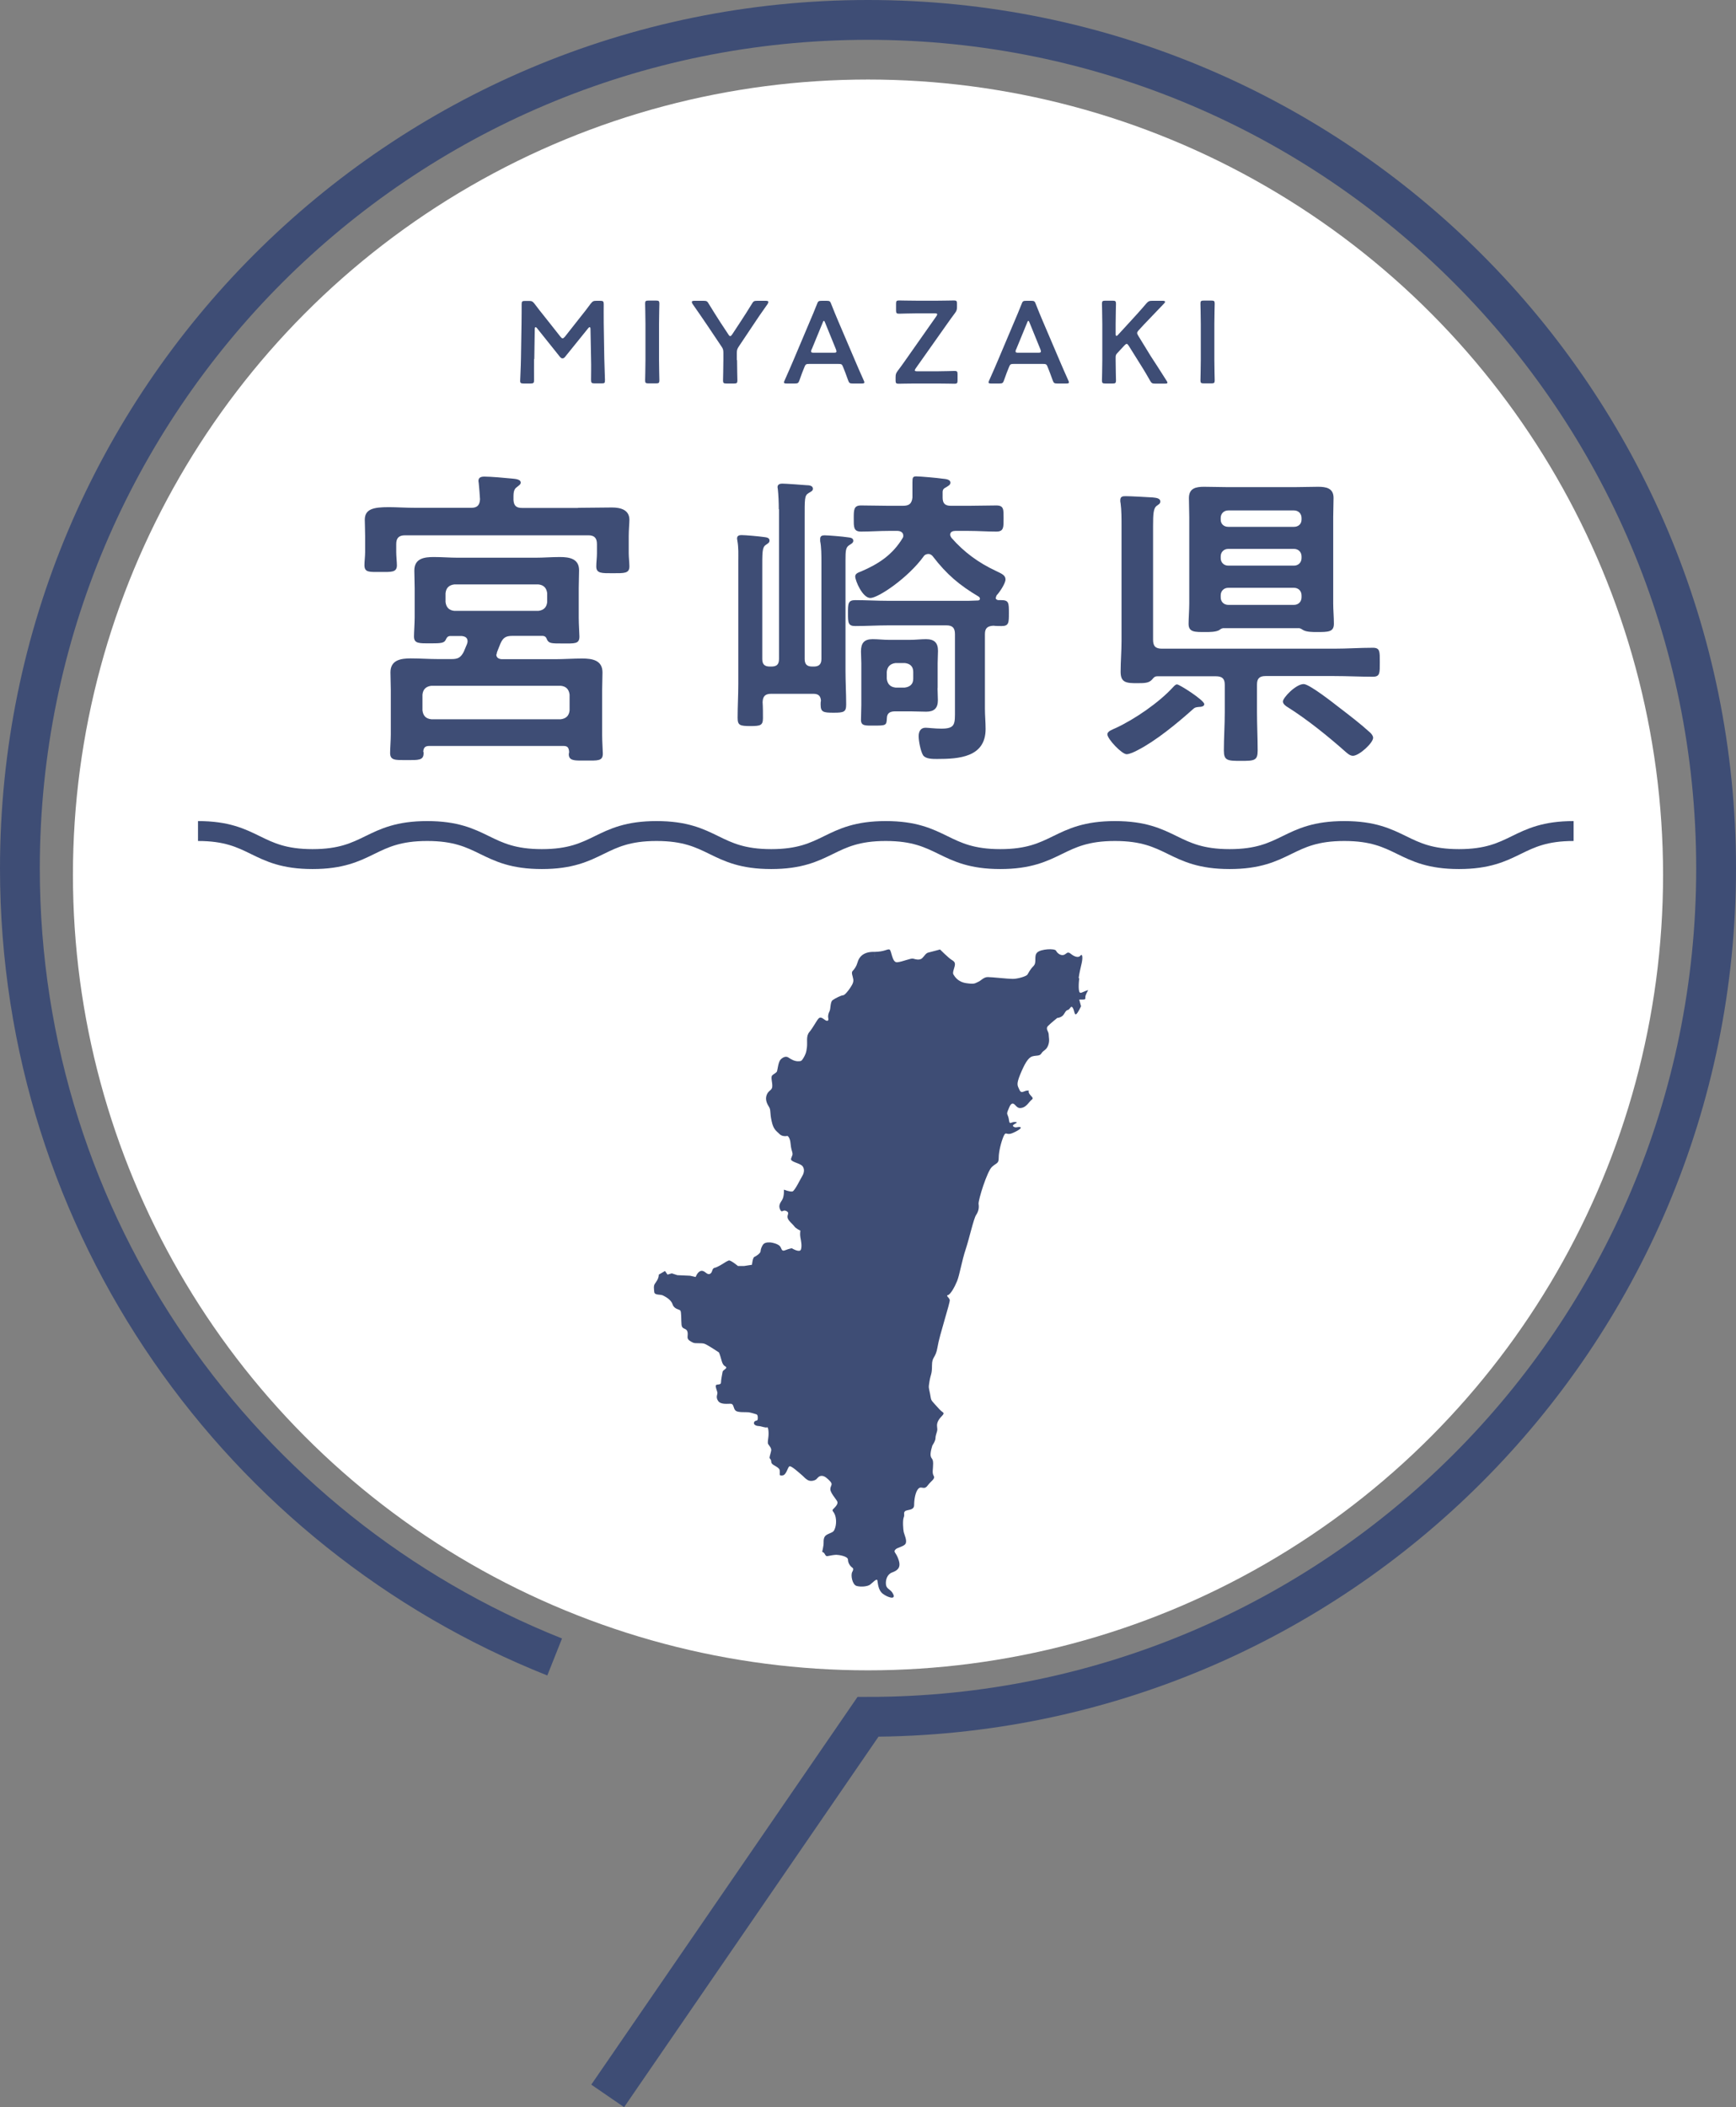 <?xml version="1.0" encoding="UTF-8"?><svg id="_レイヤー_2" xmlns="http://www.w3.org/2000/svg" viewBox="0 0 153.52 186.27"><rect x="0" y="0" width="153.52" height="186.27" fill="#808080" stroke="none"/><defs><style>.cls-1{stroke-width:1.76px;}.cls-1,.cls-2{fill:none;stroke:#3e4d75;stroke-miterlimit:10;}.cls-3{fill:#3e4d75;}.cls-4{fill:#fff;}.cls-2{stroke-width:3.52px;}</style></defs><g id="_コンテンツ"><circle class="cls-4" cx="76.76" cy="77.34" r="70.31"/><path class="cls-2" d="M49.05,146.47C21.34,135.45,1.76,108.39,1.76,76.76,1.76,35.34,35.34,1.76,76.76,1.76s75,33.58,75,75-33.58,75-75,75l-23.02,33.51"/><path class="cls-3" d="M51.1,44.89c1.01,0,2.01-.03,3.02-.03.75,0,1.54.2,1.54,1.09,0,.34-.06.87-.06,1.45v1.51c0,.33.06.87.06,1.15,0,.64-.45.61-1.48.61-.95,0-1.45.03-1.45-.59,0-.39.06-.78.06-1.17v-.81c0-.53-.22-.78-.75-.78h-16.22c-.56,0-.78.25-.78.78v.7c0,.34.06.92.06,1.17,0,.64-.5.59-1.42.59-1.03,0-1.45.06-1.45-.61,0-.33.06-.75.06-1.15v-1.4c0-.64-.03-1.12-.03-1.45,0-.95.75-1.12,2.12-1.12.67,0,1.48.06,2.4.06h4.89c.5,0,.75-.2.78-.75-.03-.45-.06-.92-.11-1.4,0-.06-.03-.17-.03-.22,0-.33.25-.39.53-.39.56,0,1.81.11,2.4.17.22.03.81.03.81.36,0,.17-.17.25-.33.39-.34.22-.31.61-.31,1.15.03.53.28.7.75.7h4.97ZM43.89,57.85c0,.31.25.42.53.42h4.64c.81,0,1.62-.06,2.43-.06.87,0,1.79.14,1.79,1.23,0,.53-.03,1.03-.03,1.56v3.97c0,.56.06,1.42.06,1.65,0,.67-.47.61-1.48.61h-.53c-.61,0-1-.06-1-.56,0-.06.03-.14.03-.2-.03-.39-.14-.53-.5-.53h-11.87c-.36,0-.5.14-.53.5.03.03.03.08.03.14,0,.64-.45.61-1.51.61-1.01,0-1.45.03-1.45-.64,0-.34.06-1.15.06-1.62v-3.94c0-.53-.03-1.03-.03-1.56,0-1.09.92-1.23,1.79-1.23.81,0,1.62.06,2.43.06h1.17c.56,0,.81-.11,1.09-.64.08-.22.2-.45.28-.67.03-.08.06-.17.06-.25,0-.36-.25-.45-.53-.48h-1.03c-.22.03-.28.14-.36.31-.14.31-.39.34-1.34.34-1.03,0-1.48.03-1.48-.61,0-.33.06-1.2.06-1.68v-2.6c0-.53-.03-1.03-.03-1.54,0-1.09.89-1.2,1.73-1.2.7,0,1.42.06,2.12.06h6.87c.73,0,1.42-.06,2.15-.06.84,0,1.7.14,1.7,1.17,0,.53-.03,1.03-.03,1.56v2.65c0,.56.06,1.4.06,1.65,0,.67-.42.61-1.51.61-.92,0-1.17,0-1.34-.31-.08-.2-.14-.34-.39-.36h-2.71c-.56,0-.81.17-1.03.67-.08.22-.2.47-.28.7-.03.08-.06.17-.06.25ZM49.59,63.58c.47-.06.73-.31.78-.78v-1.4c-.06-.47-.31-.73-.78-.78h-11.45c-.47.06-.73.31-.78.78v1.4c.06.48.31.73.78.78h11.45ZM47.61,54c.47-.06.73-.31.78-.78v-.78c-.06-.47-.31-.73-.78-.78h-7.43c-.48.06-.73.31-.78.78v.78c.06.47.31.73.78.78h7.43Z"/><path class="cls-3" d="M68.87,45.01c0-.61-.03-1.26-.08-1.73,0-.06-.03-.17-.03-.22,0-.25.22-.31.42-.31.28,0,1.81.11,2.15.14.2,0,.56.03.56.31,0,.2-.17.25-.39.39-.36.22-.34.5-.34,2.26v12.4c0,.47.2.67.67.67h.14c.45,0,.67-.2.67-.67v-8.52c0-.64,0-1.37-.11-1.9v-.2c0-.25.17-.31.39-.31.31,0,1.65.11,2.01.17.2.03.53.03.53.31,0,.2-.2.28-.36.39-.31.2-.33.48-.33,1.37v9.75c0,.98.06,1.98.06,2.96,0,.67-.2.73-1.12.73s-1.14-.06-1.14-.73c0-.11,0-.22.03-.33-.03-.42-.22-.61-.67-.61h-3.74c-.5,0-.73.2-.75.73.03.47.03.95.03,1.42,0,.64-.22.7-1.09.7-.95,0-1.15-.06-1.15-.73,0-1.01.06-1.98.06-2.99v-10.86c0-.59.03-1.2-.08-1.79,0-.06-.03-.14-.03-.2,0-.25.17-.31.39-.31.36,0,1.56.11,1.98.17.17.03.5.03.5.31,0,.2-.14.25-.33.39-.33.22-.31.67-.31,2.29v7.79c0,.47.2.67.67.67h.14c.48,0,.67-.2.67-.67v-13.24ZM88.05,52.83c0,.14.11.2.22.22h.28c.67,0,.67.25.67,1.15,0,.84,0,1.14-.64,1.14-.25,0-.5,0-.73-.03-.56.03-.75.25-.75.75v6.59c0,.59.06,1.17.06,1.79,0,2.51-2.37,2.65-4.3,2.65-.39,0-1.01,0-1.23-.33-.22-.36-.39-1.26-.39-1.68s.17-.75.61-.75c.22,0,.84.08,1.4.08,1.26,0,1.2-.42,1.2-1.68v-6.67c0-.56-.22-.78-.75-.78h-5.14c-.98,0-1.95.06-2.93.06-.64,0-.64-.31-.64-1.14s0-1.15.64-1.15c.98,0,1.95.06,2.93.06h7.09c.28,0,.56-.03.84-.03.08,0,.17-.06.17-.14s-.03-.14-.11-.2c-1.7-1.01-2.82-1.95-4.05-3.55-.08-.11-.22-.22-.39-.22s-.33.06-.42.2c-1.37,1.9-4.02,3.69-4.72,3.69s-1.34-1.54-1.34-1.9c0-.28.31-.36.53-.45,1.56-.67,2.79-1.48,3.69-2.99.03-.06.03-.11.03-.17,0-.39-.42-.42-.5-.42h-.81c-.81,0-1.62.06-2.43.06-.67,0-.64-.42-.64-1.17s0-1.14.64-1.14c.81,0,1.62.03,2.43.03h1.28c.53,0,.78-.17.84-.73v-1.34c0-.42.03-.53.34-.53.33,0,1.93.14,2.29.2.22.03.73.03.73.36,0,.2-.2.28-.36.39-.22.11-.33.2-.33.45v.47c0,.53.22.73.73.73h1.59c.81,0,1.62-.03,2.43-.03.67,0,.64.36.64,1.14s.03,1.17-.64,1.17c-.81,0-1.62-.06-2.43-.06h-1.2c-.22,0-.45.08-.45.33,0,.11.06.2.11.28,1.12,1.28,2.4,2.21,3.94,2.93.53.25.84.39.84.75s-.53,1.14-.78,1.4c-.03.06-.06.11-.06.2ZM82.91,60.81c0,.39.03.73.03,1.09,0,.7-.33,1.01-1.03,1.01-.48,0-.95-.03-1.42-.03h-1.31c-.42,0-.73.11-.75.59-.03.67-.06.67-1.23.67-.67,0-1.06.03-1.06-.5,0-.45.03-.89.03-1.31v-3.71c0-.33-.03-.7-.03-1.03,0-.75.28-1.09,1.03-1.09.47,0,.95.06,1.42.06h1.9c.47,0,.95-.06,1.4-.06.73,0,1.06.31,1.06,1.03,0,.36-.03.73-.03,1.09v2.21ZM78.42,60c.06.47.31.73.78.78h.81c.47-.06.75-.31.75-.78v-.61c0-.48-.28-.73-.75-.78h-.81c-.47.06-.73.31-.78.78v.61Z"/><path class="cls-3" d="M106.5,62.24c0,.22-.31.25-.47.25-.28.03-.36.03-.59.25-1.34,1.2-3.24,2.76-4.83,3.57-.25.14-.73.36-.98.36-.42,0-1.7-1.34-1.7-1.76,0-.28.45-.42.75-.56,1.68-.78,3.83-2.26,5.05-3.6.11-.11.22-.25.36-.25.22,0,2.4,1.4,2.4,1.73ZM111.16,62.96c0,1.14.06,2.26.06,3.38,0,.89-.28.92-1.48.92s-1.51-.03-1.51-.92c0-1.12.08-2.23.08-3.38v-2.43c0-.53-.22-.75-.78-.75h-5.17c-.25,0-.33.11-.47.28-.28.31-.61.33-1.31.33-.95,0-1.48-.03-1.48-1,0-.89.08-1.82.08-2.74v-10.11c0-.7,0-1.45-.08-2.04-.03-.11-.03-.2-.03-.28,0-.34.22-.36.47-.36.5,0,1.81.08,2.37.11.22.03.7.03.7.36,0,.2-.14.25-.33.39-.28.22-.31.73-.31,1.76v10.08c0,.56.22.78.78.78h15.25c1.15,0,2.26-.08,3.41-.08.64,0,.61.34.61,1.28s.03,1.28-.61,1.28c-1.12,0-2.26-.06-3.41-.06h-6.09c-.53,0-.75.22-.75.75v2.43ZM114.91,55.53h-6.76c-.14.03-.22.08-.33.17-.31.17-.84.17-1.2.17-.95,0-1.51.03-1.51-.73,0-.45.06-1.23.06-1.81v-7.62c0-.56-.03-1.12-.03-1.68,0-.89.64-1,1.34-1s1.4.03,2.09.03h5.92c.7,0,1.37-.03,2.07-.03s1.37.11,1.37.98c0,.59-.03,1.15-.03,1.7v7.62c0,.59.06,1.2.06,1.81,0,.73-.5.73-1.51.73-.36,0-.89,0-1.2-.17-.11-.08-.22-.14-.34-.17ZM114.43,46.57c.39,0,.67-.25.67-.64v-.14c0-.39-.28-.67-.67-.67h-5.81c-.39,0-.67.28-.67.67v.14c0,.39.28.64.67.64h5.81ZM107.95,49.33c0,.39.28.67.67.67h5.81c.39,0,.67-.28.67-.67v-.14c0-.39-.28-.67-.67-.67h-5.81c-.39,0-.67.28-.67.67v.14ZM107.95,52.8c0,.39.28.67.67.67h5.81c.39,0,.67-.28.67-.67v-.17c0-.39-.28-.67-.67-.67h-5.81c-.39,0-.67.28-.67.67v.17ZM119.65,66.81c-.28,0-.5-.22-.7-.39-1.51-1.34-3.35-2.82-5.03-3.88-.2-.11-.47-.31-.47-.53,0-.33,1.14-1.54,1.84-1.54.5,0,2.6,1.65,3.1,2.04.95.73,1.9,1.45,2.79,2.26.11.11.25.28.25.45,0,.45-1.23,1.59-1.79,1.59Z"/><path class="cls-3" d="M47.23,31.74c-.01.36,0,1.61,0,1.85,0,.26-.05.31-.31.31h-.62c-.23,0-.3-.05-.3-.21,0-.14.06-1.27.07-2.01l.05-3.08c.01-.52.01-1.49.01-1.69,0-.26.04-.31.3-.31h.34c.26,0,.33.04.5.25.29.39.59.77.89,1.14l1.4,1.77c.08.1.13.15.2.15.05,0,.11-.05.2-.15l1.37-1.74c.3-.37.61-.77.91-1.18.17-.21.24-.25.5-.25h.34c.26,0,.31.05.31.31,0,.15-.01.96,0,1.69l.05,3.08c.01.55.06,1.75.06,1.91,0,.28-.03.31-.29.31h-.63c-.26,0-.31-.05-.31-.31,0-.3.02-1.28,0-1.84l-.05-2.65c0-.1-.03-.17-.07-.17s-.08.03-.13.09l-2.06,2.55c-.06.07-.12.12-.22.12s-.15-.06-.21-.12l-2.04-2.55c-.05-.06-.09-.09-.13-.09s-.07.06-.07.17l-.04,2.64Z"/><path class="cls-3" d="M57.35,33.89c-.24,0-.3-.04-.3-.26,0-.07.03-1.21.03-1.81v-3.18c0-.6-.03-1.73-.03-1.81,0-.22.06-.26.3-.26h.66c.24,0,.3.04.3.26,0,.07-.03,1.21-.03,1.81v3.18c0,.6.03,1.73.03,1.81,0,.22-.06.26-.3.26h-.66Z"/><path class="cls-3" d="M65.18,31.83c0,.6.03,1.73.03,1.81,0,.22-.06.26-.3.26h-.67c-.24,0-.3-.04-.3-.26,0-.07.03-1.21.03-1.81v-.65c0-.25-.03-.36-.18-.57l-1.18-1.76c-.4-.6-.85-1.24-1.37-1.99-.04-.07-.06-.12-.06-.17,0-.07.08-.1.24-.1h.8c.27,0,.33.04.46.27.35.58.68,1.09,1.03,1.64l.7,1.06c.06.1.11.15.17.15s.09-.05.17-.15l.71-1.08c.35-.54.68-1.04,1.03-1.62.13-.23.2-.27.46-.27h.76c.15,0,.24.03.24.1,0,.04-.02.09-.06.17-.53.74-.93,1.33-1.36,1.98l-1.19,1.78c-.14.21-.18.32-.18.57v.64Z"/><path class="cls-3" d="M71.58,32.17c-.27,0-.34.02-.43.25-.14.34-.28.69-.45,1.19-.09.25-.14.29-.41.29h-.72c-.17,0-.24-.02-.24-.1,0-.04.02-.09.06-.18.32-.72.55-1.24.76-1.74l1.48-3.5c.19-.44.4-.94.62-1.5.09-.25.14-.29.41-.29h.44c.27,0,.32.04.41.29.22.56.42,1.05.61,1.49l1.49,3.49c.23.54.45,1.05.77,1.76.04.08.06.13.06.18,0,.08-.07.1-.24.1h-.79c-.27,0-.32-.04-.41-.29-.18-.5-.31-.85-.45-1.19-.09-.23-.15-.25-.43-.25h-2.53ZM71.77,30.89c-.03.07-.04.13-.04.18,0,.09.07.11.24.11h1.76c.17,0,.24-.02.24-.11,0-.04-.01-.1-.04-.18l-.96-2.36c-.04-.1-.07-.17-.11-.17-.03,0-.07.05-.11.17l-.97,2.36Z"/><path class="cls-3" d="M82.92,32.82c.5,0,1.42-.03,1.5-.03.22,0,.26.06.26.3v.53c0,.24-.04.3-.26.3-.07,0-1.01-.02-1.5-.02h-2.04c-.5,0-1.35.02-1.42.02-.22,0-.26-.06-.26-.3v-.28c0-.25.04-.36.19-.56.22-.29.43-.58.64-.88l2.77-3.94c.05-.08.08-.13.08-.18,0-.06-.07-.08-.22-.08h-1.66c-.48,0-1.42.03-1.5.03-.22,0-.26-.06-.26-.3v-.57c0-.24.04-.3.26-.3.07,0,1.01.02,1.5.02h1.96c.48,0,1.34-.02,1.41-.02.22,0,.26.06.26.3v.27c0,.25-.04.36-.19.56-.21.28-.41.55-.64.88l-2.82,3.99c-.05.08-.08.13-.08.18,0,.06.07.08.22.08h1.79Z"/><path class="cls-3" d="M89.67,32.17c-.27,0-.34.02-.43.25-.14.34-.28.69-.45,1.19-.09.25-.14.29-.41.29h-.72c-.17,0-.24-.02-.24-.1,0-.04.02-.09.06-.18.32-.72.55-1.24.76-1.74l1.48-3.5c.19-.44.4-.94.62-1.5.09-.25.14-.29.41-.29h.44c.27,0,.32.04.41.29.22.56.42,1.05.61,1.49l1.49,3.49c.23.54.45,1.05.77,1.76.04.08.06.13.06.18,0,.08-.07.1-.24.1h-.79c-.27,0-.32-.04-.41-.29-.18-.5-.31-.85-.45-1.19-.09-.23-.15-.25-.43-.25h-2.53ZM89.85,30.89c-.03.07-.04.13-.04.18,0,.09.07.11.24.11h1.76c.17,0,.24-.02.24-.11,0-.04-.01-.1-.04-.18l-.96-2.36c-.04-.1-.07-.17-.11-.17-.03,0-.07.05-.11.17l-.97,2.36Z"/><path class="cls-3" d="M98.66,31.83c0,.6.03,1.73.03,1.81,0,.22-.06.26-.3.26h-.64c-.24,0-.3-.04-.3-.26,0-.07.03-1.21.03-1.81v-3.18c0-.6-.03-1.73-.03-1.81,0-.22.06-.26.3-.26h.64c.24,0,.3.04.3.26,0,.07-.03,1.21-.03,1.81v.87c0,.11.02.17.07.17.03,0,.08-.02.13-.08l1.12-1.22c.42-.46.83-.9,1.39-1.56.18-.2.26-.24.52-.24h.94c.13,0,.2.03.2.09,0,.04-.02.08-.08.14-.81.84-1.26,1.31-1.78,1.86l-.47.51c-.09.1-.14.18-.14.25,0,.06.04.13.1.24l1.11,1.81c.39.59.76,1.17,1.39,2.16.05.08.08.13.08.18,0,.06-.07.08-.23.08h-.85c-.27,0-.33-.04-.46-.27-.43-.76-.76-1.29-1.11-1.84l-.77-1.23c-.07-.11-.12-.17-.18-.17-.06,0-.11.04-.2.13l-.64.69c-.11.12-.14.2-.14.37v.24Z"/><path class="cls-3" d="M106.46,33.89c-.24,0-.3-.04-.3-.26,0-.07.03-1.21.03-1.81v-3.18c0-.6-.03-1.73-.03-1.81,0-.22.06-.26.3-.26h.66c.24,0,.3.04.3.26,0,.07-.03,1.21-.03,1.81v3.18c0,.6.03,1.73.03,1.81,0,.22-.06.26-.3.26h-.66Z"/><path class="cls-1" d="M17.51,73.46c5.07,0,5.07,2.48,10.13,2.48s5.07-2.48,10.14-2.48,5.07,2.48,10.14,2.48,5.07-2.48,10.14-2.48,5.07,2.48,10.14,2.48,5.07-2.48,10.13-2.48,5.07,2.48,10.13,2.48,5.07-2.48,10.14-2.48,5.07,2.48,10.14,2.48,5.07-2.48,10.14-2.48,5.07,2.48,10.14,2.48,5.07-2.48,10.14-2.48"/><path class="cls-3" d="M95.39,86.47c.05-.43.16-.86.27-1.35.11-.49.05-.86-.11-.65-.16.22-.54.11-.86-.16-.32-.27-.38.05-.65.11-.27.05-.54-.16-.65-.38-.11-.22-1.35-.16-1.67.16-.32.32,0,.86-.32,1.19-.32.32-.43.59-.54.76-.11.16-.86.38-1.3.38s-1.84-.16-2.21-.16-.59.32-.86.43c-.27.11-.27.22-1.03.11-.76-.11-1.03-.59-1.14-.76-.11-.16.05-.49.11-.76.05-.27,0-.38-.27-.54-.27-.16-1.03-.92-1.03-.92,0,0-.81.22-1.03.27-.22.05-.32.27-.54.49-.22.22-.59.11-.81.05-.22-.05-.92.27-1.4.32-.49.05-.49-1.08-.7-1.13-.21-.05-.41.19-1.27.21-.03.22-.03.41.02.5-.06-.09-.05-.28-.02-.5-.04,0-.09,0-.14,0-.97,0-1.3.54-1.4.92-.11.38-.27.59-.43.76-.16.16,0,.43.05.76.05.32-.22.65-.32.81-.11.16-.43.59-.59.59s-.7.27-.92.43c-.22.16-.16.76-.27.97-.11.22-.16.43-.11.65.05.22-.11.27-.32.11-.22-.16-.38-.27-.54-.11-.16.16-.49.81-.81,1.19-.32.38-.16.86-.22,1.35-.05.49-.16.7-.32.97-.16.27-.22.27-.49.27s-.59-.16-.81-.32c-.22-.16-.49-.05-.7.16s-.27.86-.32,1.03c-.05.16-.27.22-.43.38-.16.16.05.7,0,1.03-.05.32-.32.27-.49.7-.16.43.05.81.22,1.08.16.27.05.49.22,1.24.16.76.43.86.7,1.14.27.27.7.16.7.16,0,0,.22.11.27.65.05.54.11.59.16.81.05.22,0,.22-.11.54-.11.32.81.38,1.03.7.22.32.05.7-.05.86-.11.16-.65,1.3-.86,1.35-.22.05-.76-.16-.76-.16,0,0,.05.59-.16.92-.22.32-.32.54-.16.86.16.32.22-.05.54.11.32.16.05.32.11.59.05.27.43.54.59.76.16.22.54.38.54.38,0,0-.05.32,0,.59.05.27.16.76.05,1.08-.11.32-.81-.11-.81-.11,0,0-.27.05-.54.16-.27.11-.32.05-.43-.22s-.54-.38-.76-.43c-.22-.05-.59-.05-.76.11-.16.16-.27.49-.27.65s-.38.43-.54.49c-.16.05-.22.7-.22.7l-.7.11h-.54s-.65-.54-.81-.49c-.16.05-.49.27-.49.27,0,0-.49.32-.76.38-.27.05-.16.43-.43.54-.27.11-.43-.32-.76-.27-.32.05-.49.54-.49.54l-.49-.11-1.13-.05-.49-.16-.38.11-.22-.32-.55.32c0,.39-.26.66-.36.83-.11.18-.07.43-.04.72.04.29.54.18.76.29.22.11.72.36.86.79.14.43.58.43.68.54.11.11.07.86.11,1.26.04.4.32.29.47.5.14.22.04.5.07.68.04.18.25.29.47.4.22.11.76,0,1.04.11.29.11,1.26.76,1.26.76.25.58.22,1.04.54,1.22.32.18-.18.29-.22.5-.04.22-.14.72-.14.94s-.32.14-.43.22c-.11.07.07.47.11.65.04.18-.18.4.07.76.25.36.9.22,1.15.25.25.04.18.43.4.61.22.18.9.11,1.15.14.25.04.54.14.68.18.14.04.14.32.11.47-.04.14-.25.04-.32.25-.07.22.25.32.43.32s.61.18.72.11c.11-.07.18.47.11.94-.07.47-.04.5.04.61.07.11.25.29.22.5-.04.22-.11.4-.14.58-.04.18.14.14.14.4s.36.36.54.5c.18.14.22.18.22.43s-.07.32.25.29c.32-.04.43-.65.58-.79.14-.14.9.58,1.12.76.22.18.22.25.5.43.29.18.68.04.79-.07.11-.11.22-.29.47-.29s.5.22.76.5c.25.29,0,.36,0,.68s.5.86.61,1.08c.11.22-.18.5-.36.68-.18.18.11.18.22.72.11.54-.04,1.04-.18,1.22-.14.18-.65.25-.79.5-.14.25-.07.5-.11.76-.02.16-.07.39-.11.58.04.02.08.04.11.05.16.11.16.38.38.32.22-.05.59-.11.76-.11s1.03.11,1.03.43.22.59.38.7q.16.11,0,.38c-.16.27,0,1.13.38,1.24.38.11.97.05,1.19-.11.22-.16.59-.59.65-.38.05.22.05.86.49,1.19.43.32,1.13.54.92.05-.22-.49-.59-.43-.65-.86-.05-.43.11-.92.54-1.08.43-.16.81-.38.59-1.08-.22-.7-.49-.7-.32-.92.16-.22.76-.27.92-.54.16-.27-.11-.81-.16-1.03-.05-.22-.11-1.03,0-1.3.11-.27-.05-.38.11-.54.16-.16.81-.05.81-.54s.11-1.19.38-1.46c.27-.27.49.16.81-.27.32-.43.7-.59.54-.86-.16-.27-.05-.59-.05-1.08s-.16-.38-.22-.7c-.05-.32.16-.92.16-.92,0,0,.27-.38.27-.65s.16-.54.16-.76-.11-.43.11-.81c.22-.38.59-.54.38-.7-.22-.16-.32-.27-.7-.7-.38-.43-.32-.32-.43-.92-.11-.59-.16-.49-.05-1.13.11-.65.22-.59.22-1.4s.32-.59.49-1.62c.16-1.03,1.13-3.94,1.08-4.16-.05-.22-.38-.38-.16-.43.22-.05.59-.7.81-1.24.22-.54.43-1.84.76-2.81.32-.97.7-2.7.92-3.03.22-.32.27-.65.22-.97-.05-.32.76-2.92,1.19-3.29.43-.38.59-.27.59-.81s.22-1.4.43-1.89c.22-.49.22-.05.76-.27.54-.22.92-.49.7-.54-.22-.05-.38.11-.59-.05-.22-.16.46-.33.27-.38-.43-.11-.59.27-.65-.11-.05-.38-.11-.43-.16-.59-.05-.16.05-.32.16-.59.11-.27.27-.49.49-.27.22.22.32.38.7.27.38-.11.59-.54.81-.7.22-.16-.05-.27-.22-.54-.16-.27.11-.27-.16-.27s-.54.32-.7-.05c-.16-.38-.32-.43.05-1.35.38-.92.7-1.51,1.08-1.62.38-.11.65,0,.81-.27.16-.27.43-.27.59-.7.16-.43.05-.7.05-.97s-.32-.49-.05-.76c.27-.27.81-.7.81-.7,0,0,.22,0,.43-.16.22-.16.27-.49.49-.54.22-.05.27-.43.43-.22.16.22.16.7.32.59.16-.11.43-.7.43-.7l-.16-.59c.59,0,.54,0,.54-.22,0-.19.2-.53.26-.62-.33.08-.54.24-.69.24-.22,0-.16-.86-.11-1.3Z"/></g></svg>
